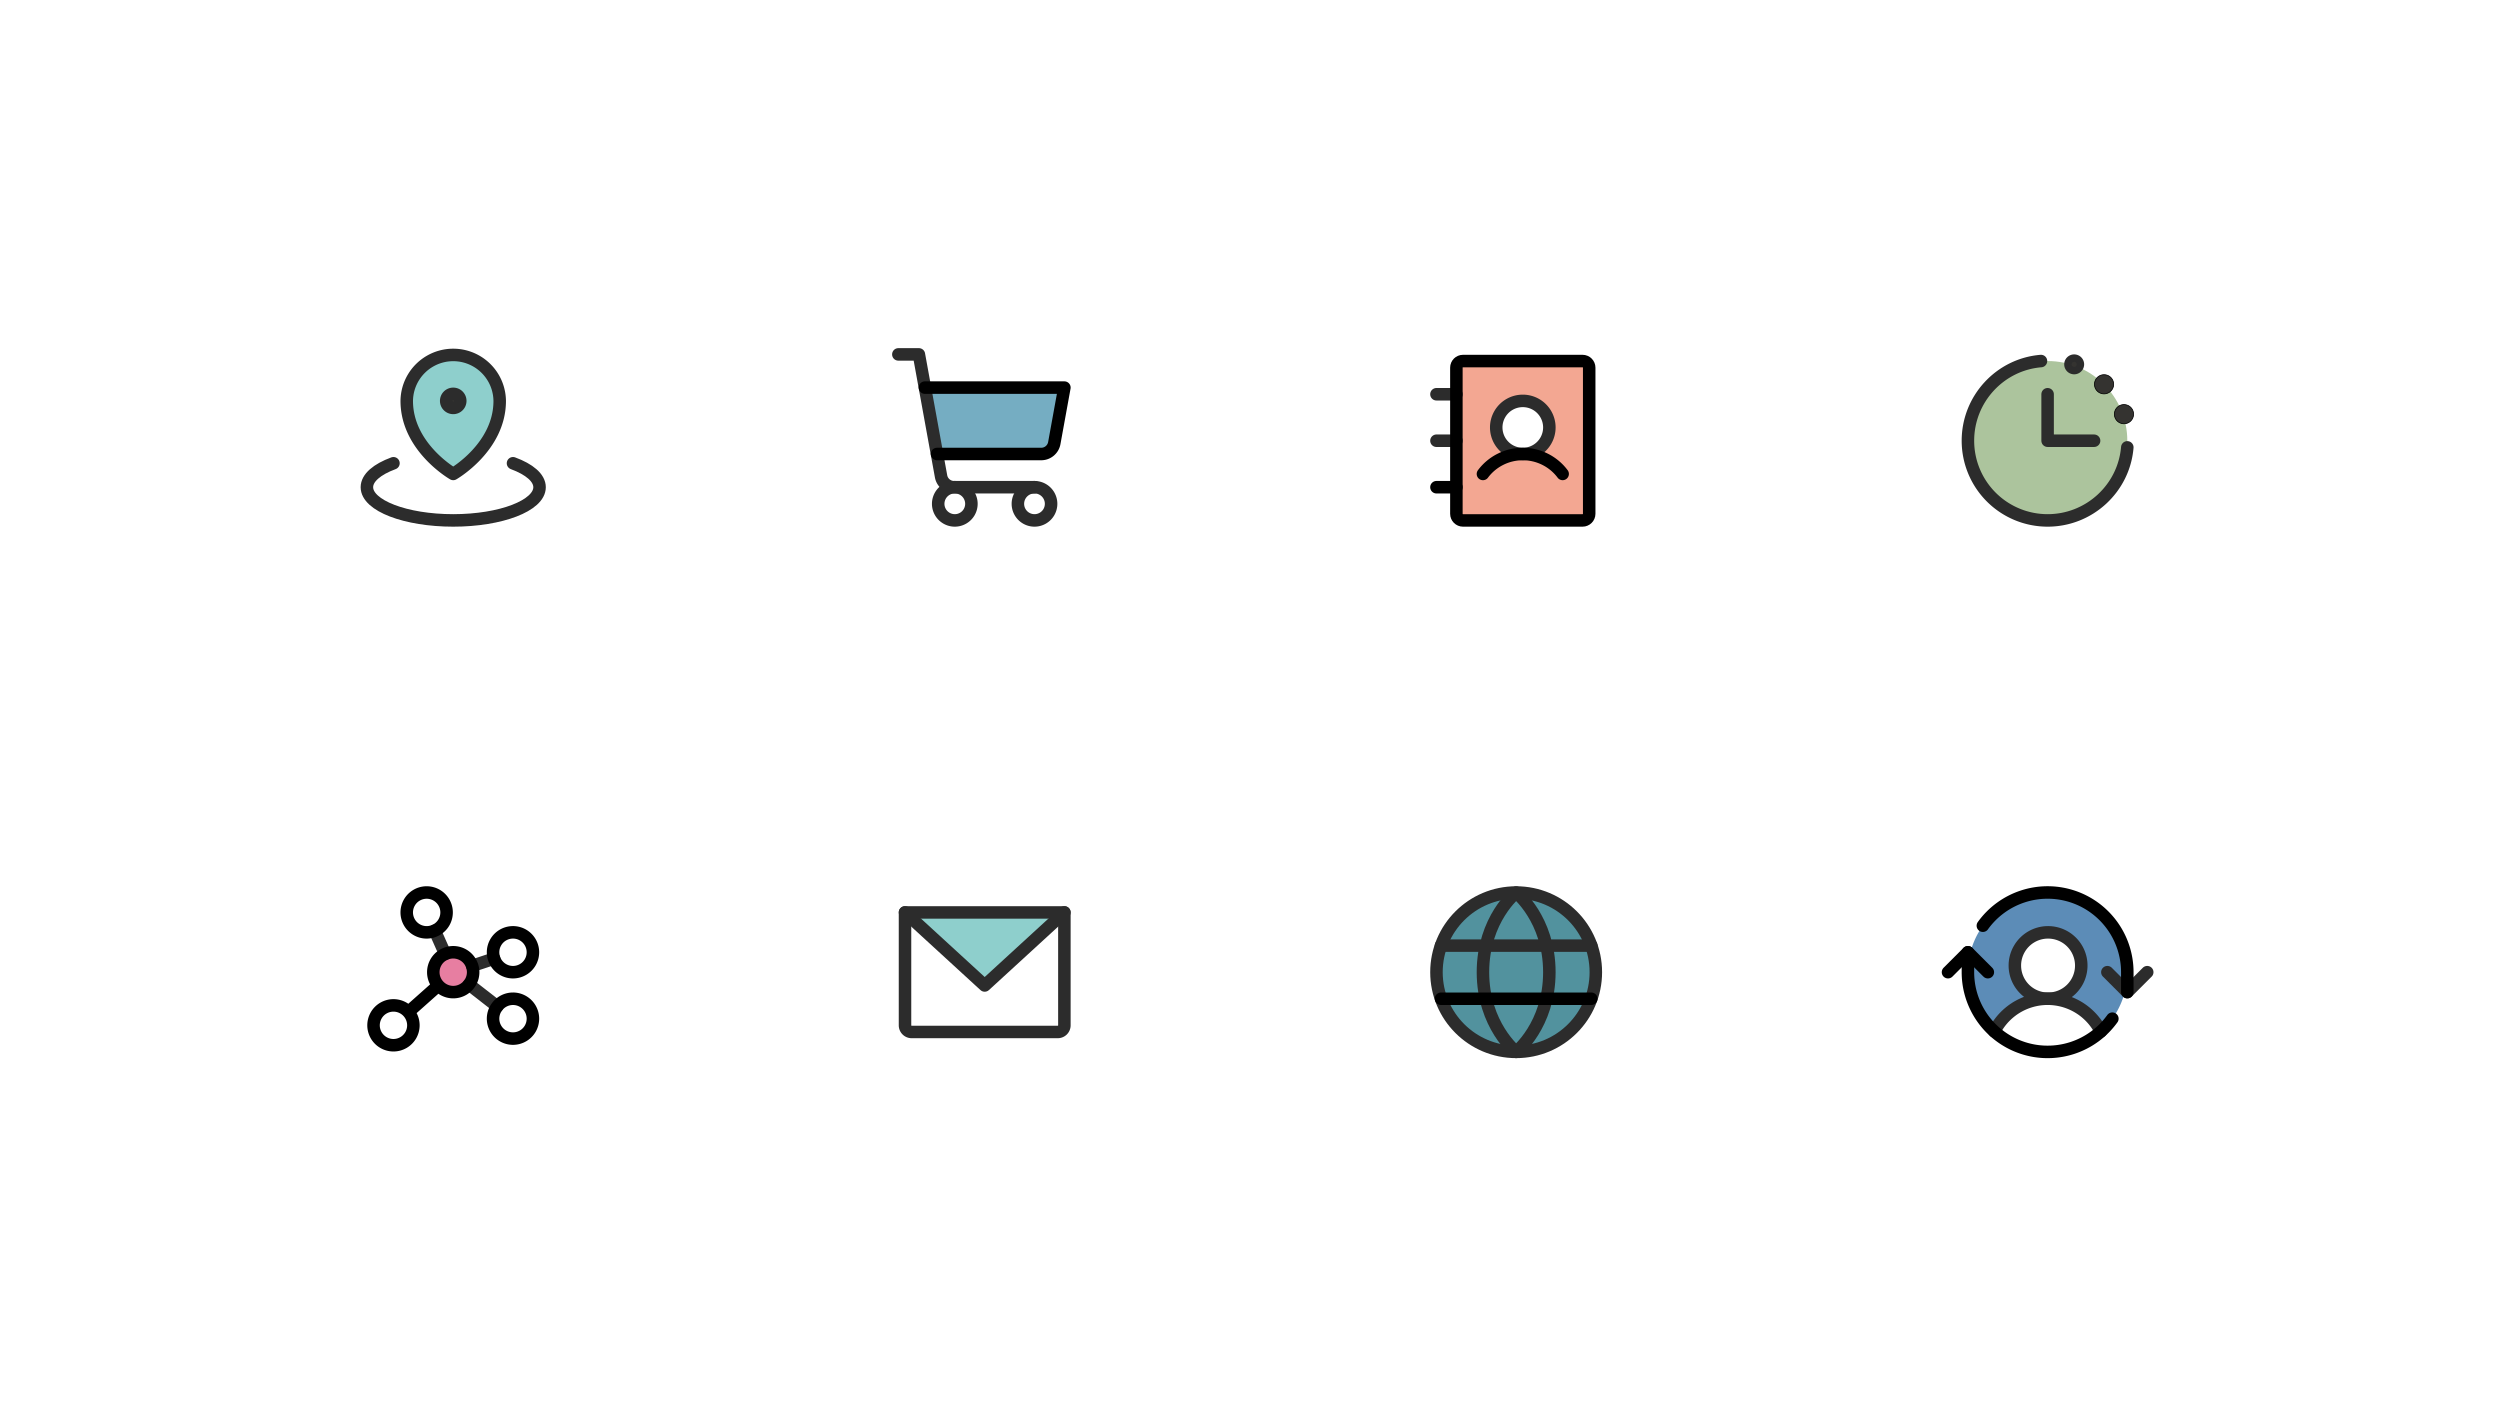 <svg xmlns="http://www.w3.org/2000/svg" width="400" height="225" fill="none" viewBox="0 0 400 225">
  <g clip-path="url(#a)">
    <path fill="#fff" d="M0 0h400v225H0z"/>
    <g filter="url(#b)">
      <path fill="#fff" d="M36 39a5 5 0 0 1 5-5h63.034a5 5 0 0 1 5 5v63.034a5 5 0 0 1-5 5H41a5 5 0 0 1-5-5V39Z"/>
    </g>
    <path fill="#fff" d="M36 39a5 5 0 0 1 5-5h63.034a5 5 0 0 1 5 5v63.034a5 5 0 0 1-5 5H41a5 5 0 0 1-5-5V39Z"/>
    <path fill="#68BFBB" d="M79.954 64.142c0 7.437-7.437 11.687-7.437 11.687s-7.438-4.25-7.438-11.687a7.438 7.438 0 0 1 14.875 0Z" opacity=".75"/>
    <path fill="#343330" stroke="#2C2C2C" stroke-width="2" d="M72.517 63.017a1.125 1.125 0 1 1 0 2.25 1.125 1.125 0 0 1 0-2.25Z"/>
    <path stroke="#2C2C2C" stroke-linecap="round" stroke-linejoin="round" stroke-width="2" d="M79.954 64.142c0 7.437-7.437 11.687-7.437 11.687s-7.438-4.25-7.438-11.687a7.438 7.438 0 0 1 14.875 0Z"/>
    <path stroke="#2C2C2C" stroke-linecap="round" stroke-linejoin="round" stroke-width="2" d="M82.08 74.121c2.618.967 4.25 2.327 4.25 3.833 0 2.934-6.184 5.313-13.813 5.313-7.629 0-13.813-2.379-13.813-5.313 0-1.506 1.631-2.866 4.25-3.833"/>
    <g filter="url(#c)">
      <path fill="#fff" d="M121.034 39a5 5 0 0 1 5-5h63.033a5 5 0 0 1 5 5v63.034a5 5 0 0 1-5 5h-63.033a5 5 0 0 1-5-5V39Z"/>
    </g>
    <path fill="#fff" d="M121.034 39a5 5 0 0 1 5-5h63.033a5 5 0 0 1 5 5v63.034a5 5 0 0 1-5 5h-63.033a5 5 0 0 1-5-5V39Z"/>
    <path fill="#4792AD" d="M149.92 72.642h16.675a2.125 2.125 0 0 0 2.091-1.745l1.615-8.88h-22.313l1.932 10.625Z" opacity=".75"/>
    <path stroke="#2C2C2C" stroke-linecap="round" stroke-linejoin="round" stroke-width="2" d="M165.519 77.954h-12.86a2.123 2.123 0 0 1-2.09-1.745l-3.547-19.505h-3.284"/>
    <path stroke="#2C2C2C" stroke-linecap="round" stroke-linejoin="round" stroke-width="2" d="M152.769 83.267a2.657 2.657 0 1 0 0-5.314 2.657 2.657 0 0 0 0 5.314Zm12.75 0a2.657 2.657 0 1 0 0-5.314 2.657 2.657 0 0 0 0 5.314Z"/>
    <path stroke="#000" stroke-linecap="round" stroke-linejoin="round" stroke-width="2" d="M149.92 72.642h16.675a2.125 2.125 0 0 0 2.091-1.745l1.615-8.88h-22.313"/>
    <g filter="url(#d)">
      <path fill="#fff" d="M206.067 39a5 5 0 0 1 5-5h63.034a5 5 0 0 1 5 5v63.034a5 5 0 0 1-5 5h-63.034a5 5 0 0 1-5-5V39Z"/>
    </g>
    <path fill="#fff" d="M206.067 39a5 5 0 0 1 5-5h63.034a5 5 0 0 1 5 5v63.034a5 5 0 0 1-5 5h-63.034a5 5 0 0 1-5-5V39Z"/>
    <path fill="#EE896E" d="M253.209 57.767h-19.125a1.061 1.061 0 0 0-1.062 1.062v23.375a1.063 1.063 0 0 0 1.062 1.063h19.125a1.065 1.065 0 0 0 1.063-1.063V58.83a1.064 1.064 0 0 0-1.063-1.062Zm-9.562 14.875a4.246 4.246 0 0 1-3.927-2.624 4.247 4.247 0 0 1 3.098-5.795 4.248 4.248 0 0 1 5.079 4.169 4.25 4.25 0 0 1-4.25 4.25Z" opacity=".75"/>
    <path stroke="#2C2C2C" stroke-linecap="round" stroke-linejoin="round" stroke-width="2" d="M243.647 72.642a4.25 4.25 0 1 0 0-8.5 4.25 4.25 0 0 0 0 8.5Zm-13.813-9.562h3.188m-3.188 7.437h3.188"/>
    <path stroke="#000" stroke-linecap="round" stroke-linejoin="round" stroke-width="2" d="M229.834 77.954h3.188m4.25-2.124a7.963 7.963 0 0 1 6.375-3.188 7.965 7.965 0 0 1 6.375 3.187"/>
    <path stroke="#000" stroke-linecap="round" stroke-linejoin="round" stroke-width="2" d="M254.272 82.204V58.83c0-.587-.476-1.062-1.063-1.062h-19.125c-.587 0-1.062.475-1.062 1.062v23.375c0 .587.475 1.063 1.062 1.063h19.125c.587 0 1.063-.476 1.063-1.063Z"/>
    <g filter="url(#e)">
      <path fill="#fff" d="M291.101 39a5 5 0 0 1 5-5h63.034a5 5 0 0 1 5 5v63.034a5 5 0 0 1-5 5h-63.034a5 5 0 0 1-5-5V39Z"/>
    </g>
    <path fill="#fff" d="M291.101 39a5 5 0 0 1 5-5h63.034a5 5 0 0 1 5 5v63.034a5 5 0 0 1-5 5h-63.034a5 5 0 0 1-5-5V39Z"/>
    <path fill="#90B07C" d="M327.618 83.267c7.042 0 12.75-5.709 12.75-12.75 0-7.042-5.708-12.75-12.75-12.75s-12.75 5.708-12.75 12.75c0 7.041 5.708 12.75 12.75 12.75Z" opacity=".75"/>
    <path stroke="#2C2C2C" stroke-linecap="round" stroke-linejoin="round" stroke-width="2" d="M340.368 71.58c-.541 6.544-6.066 11.687-12.75 11.687a12.75 12.75 0 0 1-12.75-12.75c0-6.685 5.142-12.21 11.687-12.75"/>
    <path stroke="#2C2C2C" stroke-linecap="round" stroke-linejoin="round" stroke-width="2" d="M327.618 63.08v7.437h7.437"/>
    <path fill="#343330" stroke="#2C2C2C" stroke-width="2" d="M331.868 57.704a.594.594 0 1 1 0 1.188.594.594 0 0 1 0-1.188Z"/>
    <path fill="#343330" stroke="#000" stroke-width=".125" d="M336.649 59.954a1.53 1.53 0 1 1 0 3.062 1.53 1.53 0 0 1 0-3.062Zm3.188 4.782a1.531 1.531 0 1 1-.001 3.063 1.531 1.531 0 0 1 .001-3.063Z"/>
    <g filter="url(#f)">
      <path fill="#fff" d="M36 124.034a5 5 0 0 1 5-5h63.034a5 5 0 0 1 5 5v63.033a5 5 0 0 1-5 5H41a5 5 0 0 1-5-5v-63.033Z"/>
    </g>
    <path fill="#fff" d="M36 124.034a5 5 0 0 1 5-5h63.034a5 5 0 0 1 5 5v63.033a5 5 0 0 1-5 5H41a5 5 0 0 1-5-5v-63.033Z"/>
    <path fill="#DE5381" d="M72.517 158.738a3.187 3.187 0 1 0 0-6.375 3.187 3.187 0 0 0 0 6.375Z" opacity=".75"/>
    <path stroke="#2C2C2C" stroke-linecap="round" stroke-linejoin="round" stroke-width="2" d="m71.222 152.638-1.66-3.737m9.493 4.47-3.514 1.172m4.023 6.489-4.532-3.525"/>
    <path stroke="#000" stroke-linecap="round" stroke-linejoin="round" stroke-width="2" d="m70.134 157.667-4.797 4.266m7.18-3.195a3.187 3.187 0 1 0 0-6.375 3.187 3.187 0 0 0 0 6.375Zm-4.25-9.562a3.188 3.188 0 1 0-.001-6.376 3.188 3.188 0 0 0 0 6.376Zm13.813 6.375a3.188 3.188 0 1 0-.002-6.376 3.188 3.188 0 0 0 .001 6.376Zm0 10.625a3.188 3.188 0 1 0-.002-6.376 3.188 3.188 0 0 0 .001 6.376Zm-19.126 1.062a3.187 3.187 0 1 0 0-6.375 3.187 3.187 0 0 0 0 6.375Z"/>
    <g filter="url(#g)">
      <path fill="#fff" d="M121.034 124.034a5 5 0 0 1 5-5h63.033a5 5 0 0 1 5 5v63.033a5 5 0 0 1-5 5h-63.033a5 5 0 0 1-5-5v-63.033Z"/>
    </g>
    <path fill="#fff" d="M121.034 124.034a5 5 0 0 1 5-5h63.033a5 5 0 0 1 5 5v63.033a5 5 0 0 1-5 5h-63.033a5 5 0 0 1-5-5v-63.033Z"/>
    <path fill="#68BFBB" d="m170.301 145.988-12.75 11.688-12.75-11.688h25.5Z" opacity=".75"/>
    <path stroke="#2C2C2C" stroke-linecap="round" stroke-linejoin="round" stroke-width="2" d="M144.801 145.988h25.5v18.063a1.06 1.06 0 0 1-1.063 1.062h-23.375a1.062 1.062 0 0 1-1.062-1.062v-18.063Z"/>
    <path stroke="#2C2C2C" stroke-linecap="round" stroke-linejoin="round" stroke-width="2" d="m170.301 145.988-12.75 11.688-12.75-11.688"/>
    <g filter="url(#h)">
      <path fill="#fff" d="M206.067 124.034a5 5 0 0 1 5-5h63.034a5 5 0 0 1 5 5v63.033a5 5 0 0 1-5 5h-63.034a5 5 0 0 1-5-5v-63.033Z"/>
    </g>
    <path fill="#fff" d="M206.067 124.034a5 5 0 0 1 5-5h63.034a5 5 0 0 1 5 5v63.033a5 5 0 0 1-5 5h-63.034a5 5 0 0 1-5-5v-63.033Z"/>
    <path fill="#196E7E" d="M242.584 168.301c7.042 0 12.75-5.709 12.75-12.75 0-7.042-5.708-12.75-12.75-12.75-7.041 0-12.75 5.708-12.75 12.75 0 7.041 5.709 12.75 12.75 12.75Z" opacity=".75"/>
    <path stroke="#2C2C2C" stroke-linecap="round" stroke-linejoin="round" stroke-width="2" d="M242.584 168.301c7.042 0 12.75-5.709 12.75-12.75 0-7.042-5.708-12.75-12.75-12.75-7.041 0-12.75 5.708-12.75 12.75 0 7.041 5.709 12.75 12.75 12.75Z"/>
    <path stroke="#2C2C2C" stroke-linecap="round" stroke-linejoin="round" stroke-width="2" d="M247.897 155.551c0 8.5-5.313 12.75-5.313 12.75s-5.312-4.25-5.312-12.75 5.312-12.75 5.312-12.75 5.313 4.25 5.313 12.75Zm-17.338-4.25h24.05"/>
    <path stroke="#000" stroke-linecap="round" stroke-linejoin="round" stroke-width="2" d="M230.559 159.801h24.05"/>
    <g filter="url(#i)">
      <path fill="#fff" d="M291.101 124.034a5 5 0 0 1 5-5h63.034a5 5 0 0 1 5 5v63.033a5 5 0 0 1-5 5h-63.034a5 5 0 0 1-5-5v-63.033Z"/>
    </g>
    <path fill="#fff" d="M291.101 124.034a5 5 0 0 1 5-5h63.034a5 5 0 0 1 5 5v63.033a5 5 0 0 1-5 5h-63.034a5 5 0 0 1-5-5v-63.033Z"/>
    <path fill="#26669F" d="M327.618 142.801a12.748 12.748 0 0 0-12.397 15.731 12.755 12.755 0 0 0 3.87 6.499 9.562 9.562 0 0 1 8.527-5.23 5.313 5.313 0 1 1 .001-10.626 5.313 5.313 0 0 1-.001 10.626 9.555 9.555 0 0 1 8.527 5.228 12.746 12.746 0 0 0 3.377-14.045 12.752 12.752 0 0 0-11.904-8.183Z" opacity=".75"/>
    <path stroke="#2C2C2C" stroke-linecap="round" stroke-linejoin="round" stroke-width="2" d="M327.618 159.801a5.313 5.313 0 1 0-.001-10.625 5.313 5.313 0 0 0 .001 10.625Z"/>
    <path stroke="#2C2C2C" stroke-linecap="round" stroke-linejoin="round" stroke-width="2" d="M319.091 165.029a9.568 9.568 0 0 1 13.529-3.821 9.565 9.565 0 0 1 3.524 3.821m1.036-9.478 3.188 3.187 3.187-3.187"/>
    <path stroke="#000" stroke-linecap="round" stroke-linejoin="round" stroke-width="2" d="m311.68 155.551 3.188-3.188 3.187 3.188"/>
    <path stroke="#000" stroke-linecap="round" stroke-linejoin="round" stroke-width="2" d="M314.868 152.363v3.188a12.752 12.752 0 0 0 16.743 12.113 12.748 12.748 0 0 0 6.366-4.676m2.391-4.25v-3.187a12.753 12.753 0 0 0-8.844-12.142 12.753 12.753 0 0 0-14.265 4.704"/>
  </g>
  <defs>
    <filter id="b" width="113.034" height="113.034" x="16" y="14" color-interpolation-filters="sRGB" filterUnits="userSpaceOnUse">
      <feFlood flood-opacity="0" result="BackgroundImageFix"/>
      <feColorMatrix in="SourceAlpha" result="hardAlpha" values="0 0 0 0 0 0 0 0 0 0 0 0 0 0 0 0 0 0 127 0"/>
      <feOffset/>
      <feGaussianBlur stdDeviation="10"/>
      <feComposite in2="hardAlpha" operator="out"/>
      <feColorMatrix values="0 0 0 0 0.114 0 0 0 0 0.17 0 0 0 0 0.249 0 0 0 0.08 0"/>
      <feBlend in2="BackgroundImageFix" result="effect1_dropShadow_11010_67082"/>
      <feColorMatrix in="SourceAlpha" result="hardAlpha" values="0 0 0 0 0 0 0 0 0 0 0 0 0 0 0 0 0 0 127 0"/>
      <feOffset dx="2" dy="2"/>
      <feGaussianBlur stdDeviation="2.5"/>
      <feComposite in2="hardAlpha" operator="out"/>
      <feColorMatrix values="0 0 0 0 0 0 0 0 0 0 0 0 0 0 0 0 0 0 0.08 0"/>
      <feBlend in2="effect1_dropShadow_11010_67082" result="effect2_dropShadow_11010_67082"/>
      <feBlend in="SourceGraphic" in2="effect2_dropShadow_11010_67082" result="shape"/>
    </filter>
    <filter id="c" width="113.034" height="113.034" x="101.034" y="14" color-interpolation-filters="sRGB" filterUnits="userSpaceOnUse">
      <feFlood flood-opacity="0" result="BackgroundImageFix"/>
      <feColorMatrix in="SourceAlpha" result="hardAlpha" values="0 0 0 0 0 0 0 0 0 0 0 0 0 0 0 0 0 0 127 0"/>
      <feOffset/>
      <feGaussianBlur stdDeviation="10"/>
      <feComposite in2="hardAlpha" operator="out"/>
      <feColorMatrix values="0 0 0 0 0.114 0 0 0 0 0.17 0 0 0 0 0.249 0 0 0 0.08 0"/>
      <feBlend in2="BackgroundImageFix" result="effect1_dropShadow_11010_67082"/>
      <feColorMatrix in="SourceAlpha" result="hardAlpha" values="0 0 0 0 0 0 0 0 0 0 0 0 0 0 0 0 0 0 127 0"/>
      <feOffset dx="2" dy="2"/>
      <feGaussianBlur stdDeviation="2.5"/>
      <feComposite in2="hardAlpha" operator="out"/>
      <feColorMatrix values="0 0 0 0 0 0 0 0 0 0 0 0 0 0 0 0 0 0 0.08 0"/>
      <feBlend in2="effect1_dropShadow_11010_67082" result="effect2_dropShadow_11010_67082"/>
      <feBlend in="SourceGraphic" in2="effect2_dropShadow_11010_67082" result="shape"/>
    </filter>
    <filter id="d" width="113.034" height="113.034" x="186.067" y="14" color-interpolation-filters="sRGB" filterUnits="userSpaceOnUse">
      <feFlood flood-opacity="0" result="BackgroundImageFix"/>
      <feColorMatrix in="SourceAlpha" result="hardAlpha" values="0 0 0 0 0 0 0 0 0 0 0 0 0 0 0 0 0 0 127 0"/>
      <feOffset/>
      <feGaussianBlur stdDeviation="10"/>
      <feComposite in2="hardAlpha" operator="out"/>
      <feColorMatrix values="0 0 0 0 0.114 0 0 0 0 0.17 0 0 0 0 0.249 0 0 0 0.08 0"/>
      <feBlend in2="BackgroundImageFix" result="effect1_dropShadow_11010_67082"/>
      <feColorMatrix in="SourceAlpha" result="hardAlpha" values="0 0 0 0 0 0 0 0 0 0 0 0 0 0 0 0 0 0 127 0"/>
      <feOffset dx="2" dy="2"/>
      <feGaussianBlur stdDeviation="2.5"/>
      <feComposite in2="hardAlpha" operator="out"/>
      <feColorMatrix values="0 0 0 0 0 0 0 0 0 0 0 0 0 0 0 0 0 0 0.08 0"/>
      <feBlend in2="effect1_dropShadow_11010_67082" result="effect2_dropShadow_11010_67082"/>
      <feBlend in="SourceGraphic" in2="effect2_dropShadow_11010_67082" result="shape"/>
    </filter>
    <filter id="e" width="113.034" height="113.034" x="271.101" y="14" color-interpolation-filters="sRGB" filterUnits="userSpaceOnUse">
      <feFlood flood-opacity="0" result="BackgroundImageFix"/>
      <feColorMatrix in="SourceAlpha" result="hardAlpha" values="0 0 0 0 0 0 0 0 0 0 0 0 0 0 0 0 0 0 127 0"/>
      <feOffset/>
      <feGaussianBlur stdDeviation="10"/>
      <feComposite in2="hardAlpha" operator="out"/>
      <feColorMatrix values="0 0 0 0 0.114 0 0 0 0 0.17 0 0 0 0 0.249 0 0 0 0.08 0"/>
      <feBlend in2="BackgroundImageFix" result="effect1_dropShadow_11010_67082"/>
      <feColorMatrix in="SourceAlpha" result="hardAlpha" values="0 0 0 0 0 0 0 0 0 0 0 0 0 0 0 0 0 0 127 0"/>
      <feOffset dx="2" dy="2"/>
      <feGaussianBlur stdDeviation="2.5"/>
      <feComposite in2="hardAlpha" operator="out"/>
      <feColorMatrix values="0 0 0 0 0 0 0 0 0 0 0 0 0 0 0 0 0 0 0.08 0"/>
      <feBlend in2="effect1_dropShadow_11010_67082" result="effect2_dropShadow_11010_67082"/>
      <feBlend in="SourceGraphic" in2="effect2_dropShadow_11010_67082" result="shape"/>
    </filter>
    <filter id="f" width="113.034" height="113.034" x="16" y="99.034" color-interpolation-filters="sRGB" filterUnits="userSpaceOnUse">
      <feFlood flood-opacity="0" result="BackgroundImageFix"/>
      <feColorMatrix in="SourceAlpha" result="hardAlpha" values="0 0 0 0 0 0 0 0 0 0 0 0 0 0 0 0 0 0 127 0"/>
      <feOffset/>
      <feGaussianBlur stdDeviation="10"/>
      <feComposite in2="hardAlpha" operator="out"/>
      <feColorMatrix values="0 0 0 0 0.114 0 0 0 0 0.17 0 0 0 0 0.249 0 0 0 0.08 0"/>
      <feBlend in2="BackgroundImageFix" result="effect1_dropShadow_11010_67082"/>
      <feColorMatrix in="SourceAlpha" result="hardAlpha" values="0 0 0 0 0 0 0 0 0 0 0 0 0 0 0 0 0 0 127 0"/>
      <feOffset dx="2" dy="2"/>
      <feGaussianBlur stdDeviation="2.5"/>
      <feComposite in2="hardAlpha" operator="out"/>
      <feColorMatrix values="0 0 0 0 0 0 0 0 0 0 0 0 0 0 0 0 0 0 0.08 0"/>
      <feBlend in2="effect1_dropShadow_11010_67082" result="effect2_dropShadow_11010_67082"/>
      <feBlend in="SourceGraphic" in2="effect2_dropShadow_11010_67082" result="shape"/>
    </filter>
    <filter id="g" width="113.034" height="113.034" x="101.034" y="99.034" color-interpolation-filters="sRGB" filterUnits="userSpaceOnUse">
      <feFlood flood-opacity="0" result="BackgroundImageFix"/>
      <feColorMatrix in="SourceAlpha" result="hardAlpha" values="0 0 0 0 0 0 0 0 0 0 0 0 0 0 0 0 0 0 127 0"/>
      <feOffset/>
      <feGaussianBlur stdDeviation="10"/>
      <feComposite in2="hardAlpha" operator="out"/>
      <feColorMatrix values="0 0 0 0 0.114 0 0 0 0 0.17 0 0 0 0 0.249 0 0 0 0.08 0"/>
      <feBlend in2="BackgroundImageFix" result="effect1_dropShadow_11010_67082"/>
      <feColorMatrix in="SourceAlpha" result="hardAlpha" values="0 0 0 0 0 0 0 0 0 0 0 0 0 0 0 0 0 0 127 0"/>
      <feOffset dx="2" dy="2"/>
      <feGaussianBlur stdDeviation="2.5"/>
      <feComposite in2="hardAlpha" operator="out"/>
      <feColorMatrix values="0 0 0 0 0 0 0 0 0 0 0 0 0 0 0 0 0 0 0.08 0"/>
      <feBlend in2="effect1_dropShadow_11010_67082" result="effect2_dropShadow_11010_67082"/>
      <feBlend in="SourceGraphic" in2="effect2_dropShadow_11010_67082" result="shape"/>
    </filter>
    <filter id="h" width="113.034" height="113.034" x="186.067" y="99.034" color-interpolation-filters="sRGB" filterUnits="userSpaceOnUse">
      <feFlood flood-opacity="0" result="BackgroundImageFix"/>
      <feColorMatrix in="SourceAlpha" result="hardAlpha" values="0 0 0 0 0 0 0 0 0 0 0 0 0 0 0 0 0 0 127 0"/>
      <feOffset/>
      <feGaussianBlur stdDeviation="10"/>
      <feComposite in2="hardAlpha" operator="out"/>
      <feColorMatrix values="0 0 0 0 0.114 0 0 0 0 0.17 0 0 0 0 0.249 0 0 0 0.08 0"/>
      <feBlend in2="BackgroundImageFix" result="effect1_dropShadow_11010_67082"/>
      <feColorMatrix in="SourceAlpha" result="hardAlpha" values="0 0 0 0 0 0 0 0 0 0 0 0 0 0 0 0 0 0 127 0"/>
      <feOffset dx="2" dy="2"/>
      <feGaussianBlur stdDeviation="2.5"/>
      <feComposite in2="hardAlpha" operator="out"/>
      <feColorMatrix values="0 0 0 0 0 0 0 0 0 0 0 0 0 0 0 0 0 0 0.08 0"/>
      <feBlend in2="effect1_dropShadow_11010_67082" result="effect2_dropShadow_11010_67082"/>
      <feBlend in="SourceGraphic" in2="effect2_dropShadow_11010_67082" result="shape"/>
    </filter>
    <filter id="i" width="113.034" height="113.034" x="271.101" y="99.034" color-interpolation-filters="sRGB" filterUnits="userSpaceOnUse">
      <feFlood flood-opacity="0" result="BackgroundImageFix"/>
      <feColorMatrix in="SourceAlpha" result="hardAlpha" values="0 0 0 0 0 0 0 0 0 0 0 0 0 0 0 0 0 0 127 0"/>
      <feOffset/>
      <feGaussianBlur stdDeviation="10"/>
      <feComposite in2="hardAlpha" operator="out"/>
      <feColorMatrix values="0 0 0 0 0.114 0 0 0 0 0.17 0 0 0 0 0.249 0 0 0 0.08 0"/>
      <feBlend in2="BackgroundImageFix" result="effect1_dropShadow_11010_67082"/>
      <feColorMatrix in="SourceAlpha" result="hardAlpha" values="0 0 0 0 0 0 0 0 0 0 0 0 0 0 0 0 0 0 127 0"/>
      <feOffset dx="2" dy="2"/>
      <feGaussianBlur stdDeviation="2.5"/>
      <feComposite in2="hardAlpha" operator="out"/>
      <feColorMatrix values="0 0 0 0 0 0 0 0 0 0 0 0 0 0 0 0 0 0 0.08 0"/>
      <feBlend in2="effect1_dropShadow_11010_67082" result="effect2_dropShadow_11010_67082"/>
      <feBlend in="SourceGraphic" in2="effect2_dropShadow_11010_67082" result="shape"/>
    </filter>
    <clipPath id="a">
      <path fill="#fff" d="M0 0h400v225H0z"/>
    </clipPath>
  </defs>
</svg>
